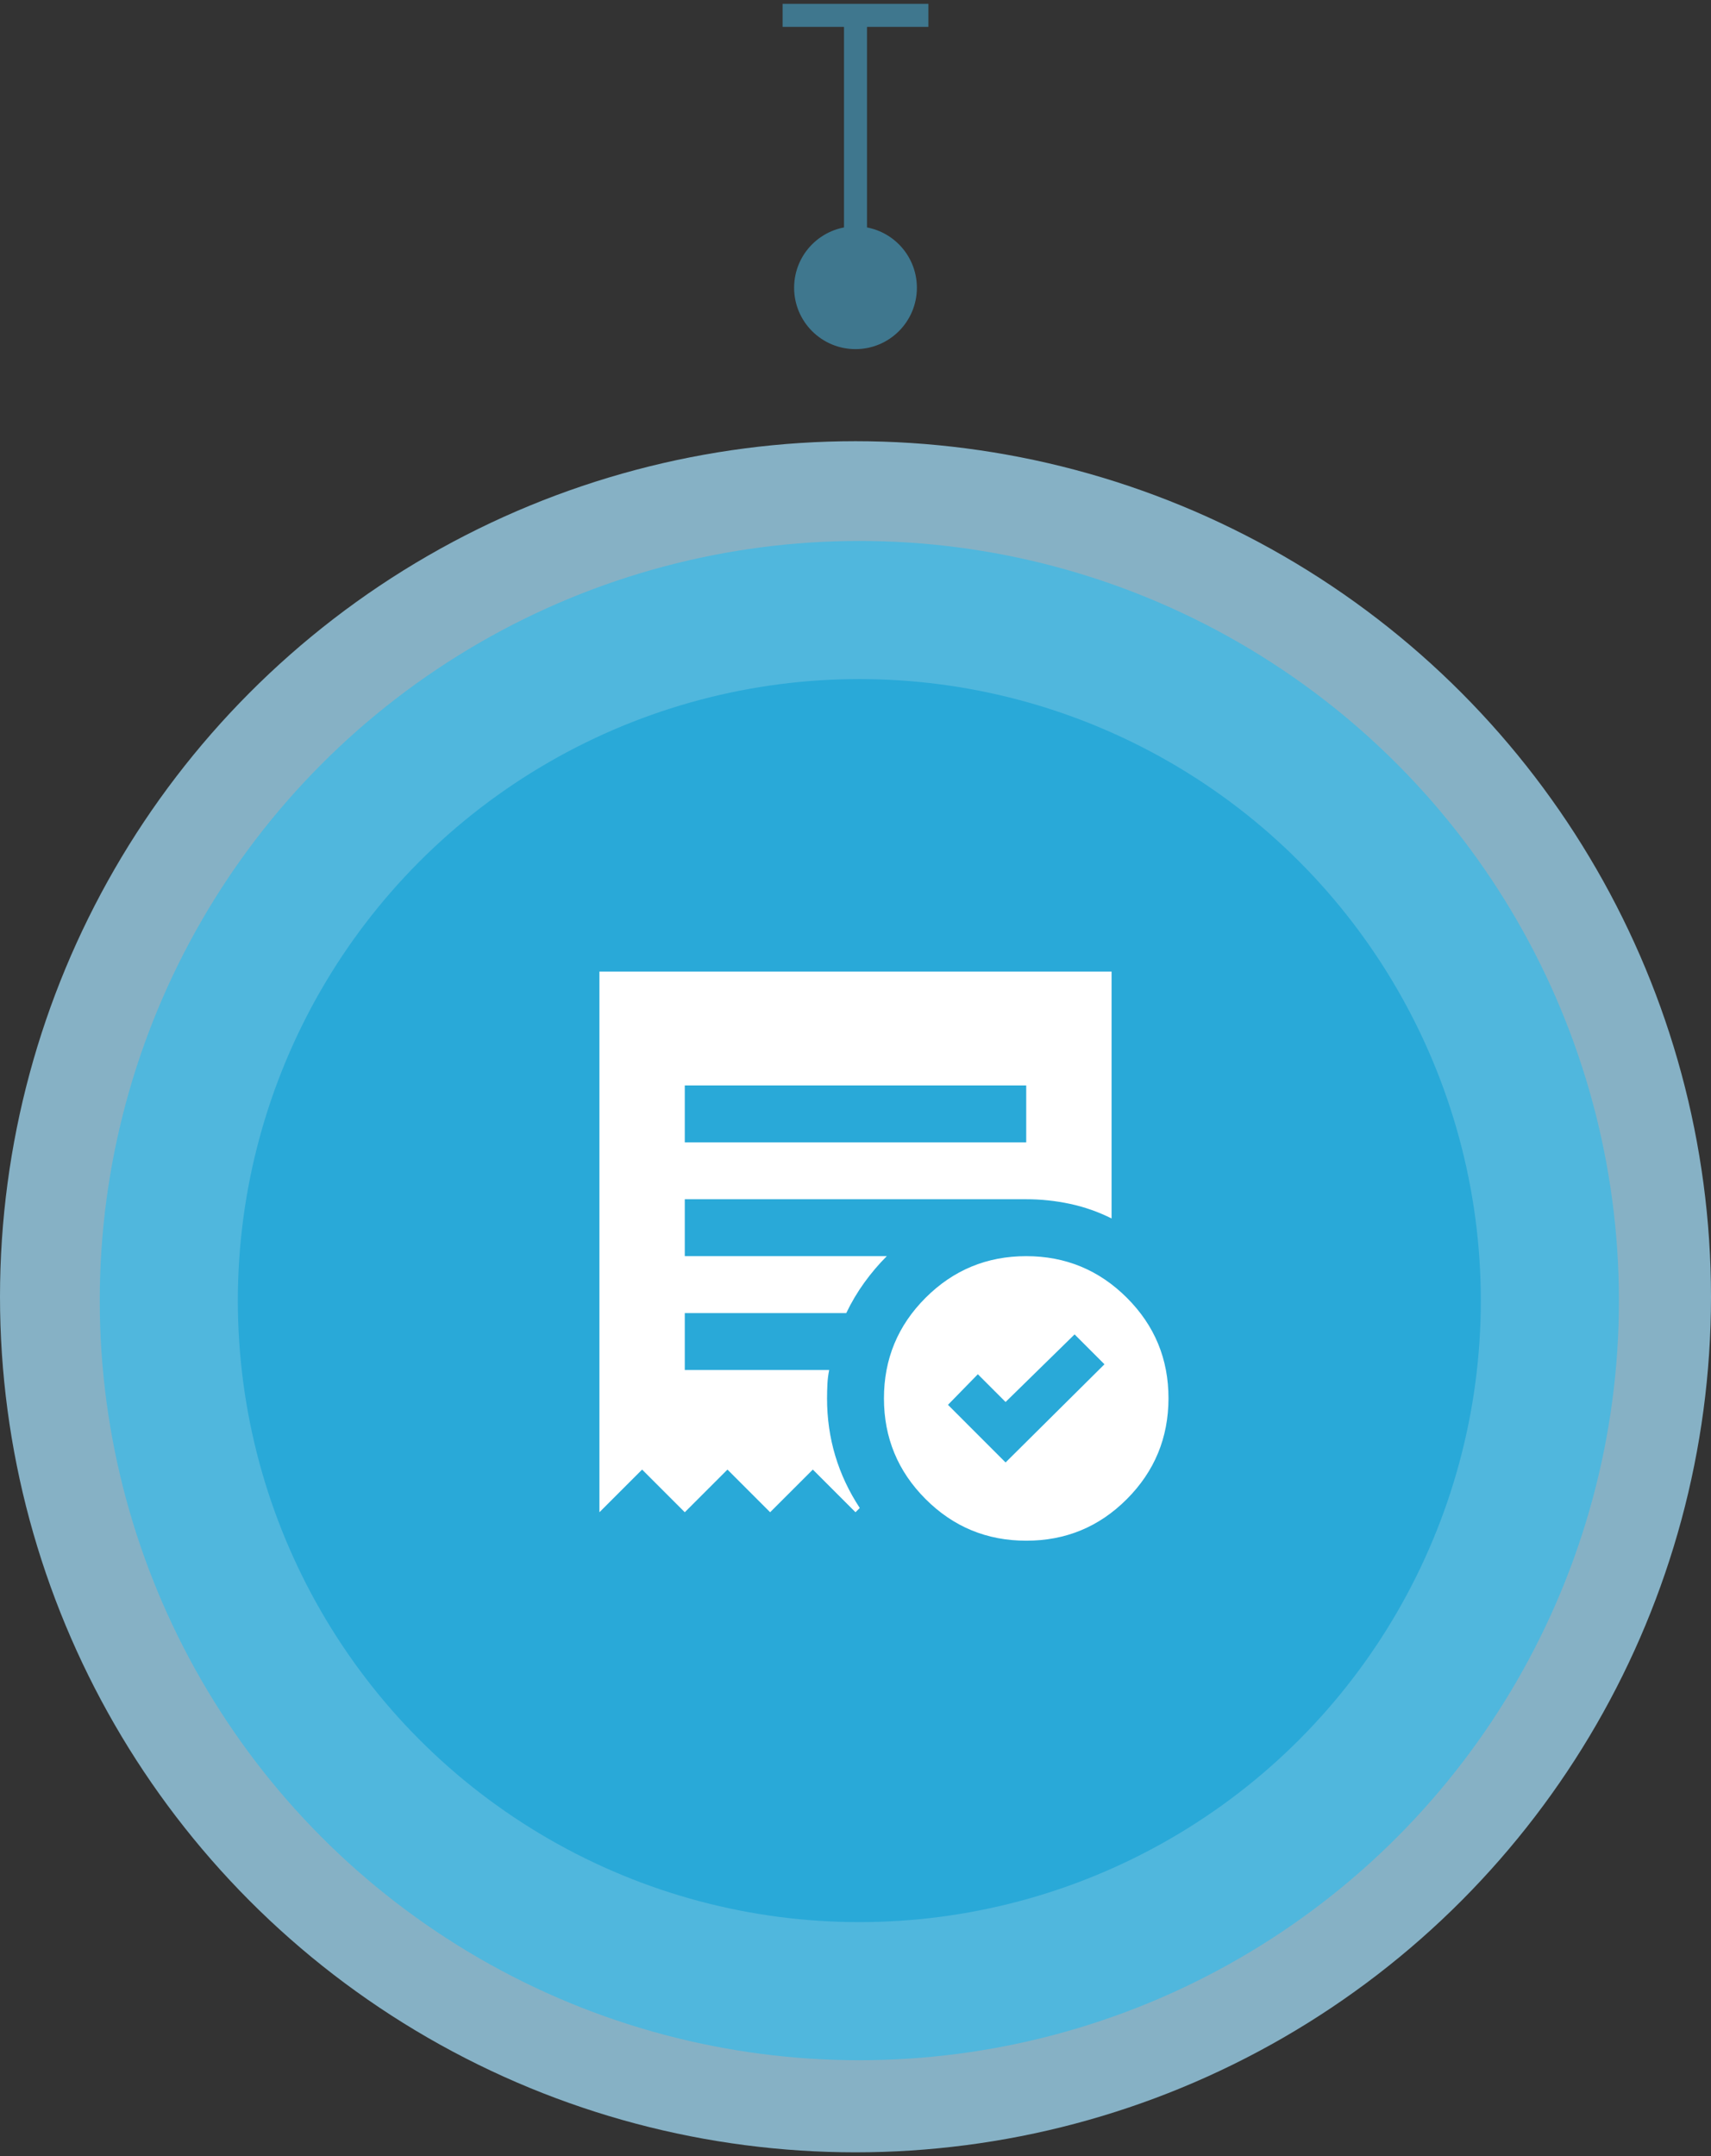 <svg width="223" height="281" viewBox="0 0 223 281" fill="none" xmlns="http://www.w3.org/2000/svg">
<rect x="0" y="0" width="223" height="281" fill="#333333" stroke="none"/>
<path d="M103.5 37.5C103.5 41.918 107.082 45.5 111.5 45.5C115.918 45.5 119.5 41.918 119.5 37.5C119.5 33.082 115.918 29.5 111.5 29.5C107.082 29.5 103.5 33.082 103.5 37.5ZM113 37.5V2H110V37.5H113ZM102 3.5H111.5V0.5H102V3.5ZM111.5 3.5H121V0.5H111.5V3.5Z" fill="#3F778E"/>
<circle opacity="0.75" cx="111.5" cy="169" r="111.5" fill="#A1DAF5"/>
<circle opacity="0.75" cx="112" cy="169.5" r="99" fill="#3EB9E5"/>
<circle opacity="0.75" cx="112" cy="169.5" r="81" fill="#1CA4D6"/>
<path d="M131.061 190.594L143.948 177.8L140.054 173.906L131.061 182.714L127.446 179.098L123.552 183.084L131.061 190.594ZM89.25 148.875H133.75V141.458H89.25V148.875ZM133.75 200.792C128.62 200.792 124.248 198.983 120.634 195.366C117.019 191.75 115.211 187.377 115.208 182.25C115.206 177.123 117.014 172.75 120.634 169.134C124.253 165.517 128.625 163.708 133.75 163.708C138.875 163.708 143.248 165.517 146.87 169.134C150.492 172.75 152.299 177.123 152.292 182.25C152.284 187.377 150.476 191.751 146.866 195.37C143.257 198.989 138.885 200.797 133.75 200.792ZM78.125 197.083V126.625H144.875V158.795C143.144 157.93 141.336 157.295 139.45 156.892C137.563 156.489 135.663 156.289 133.75 156.292H89.25V163.708H115.579C114.528 164.759 113.556 165.902 112.661 167.139C111.766 168.375 110.977 169.703 110.295 171.125H89.25V178.542H108.07C107.946 179.16 107.87 179.763 107.84 180.351C107.81 180.94 107.794 181.573 107.792 182.25C107.792 184.846 108.148 187.334 108.86 189.715C109.572 192.096 110.637 194.366 112.056 196.527L111.5 197.083L105.938 191.521L100.375 197.083L94.812 191.521L89.25 197.083L83.688 191.521L78.125 197.083Z" fill="white"/>
</svg>
